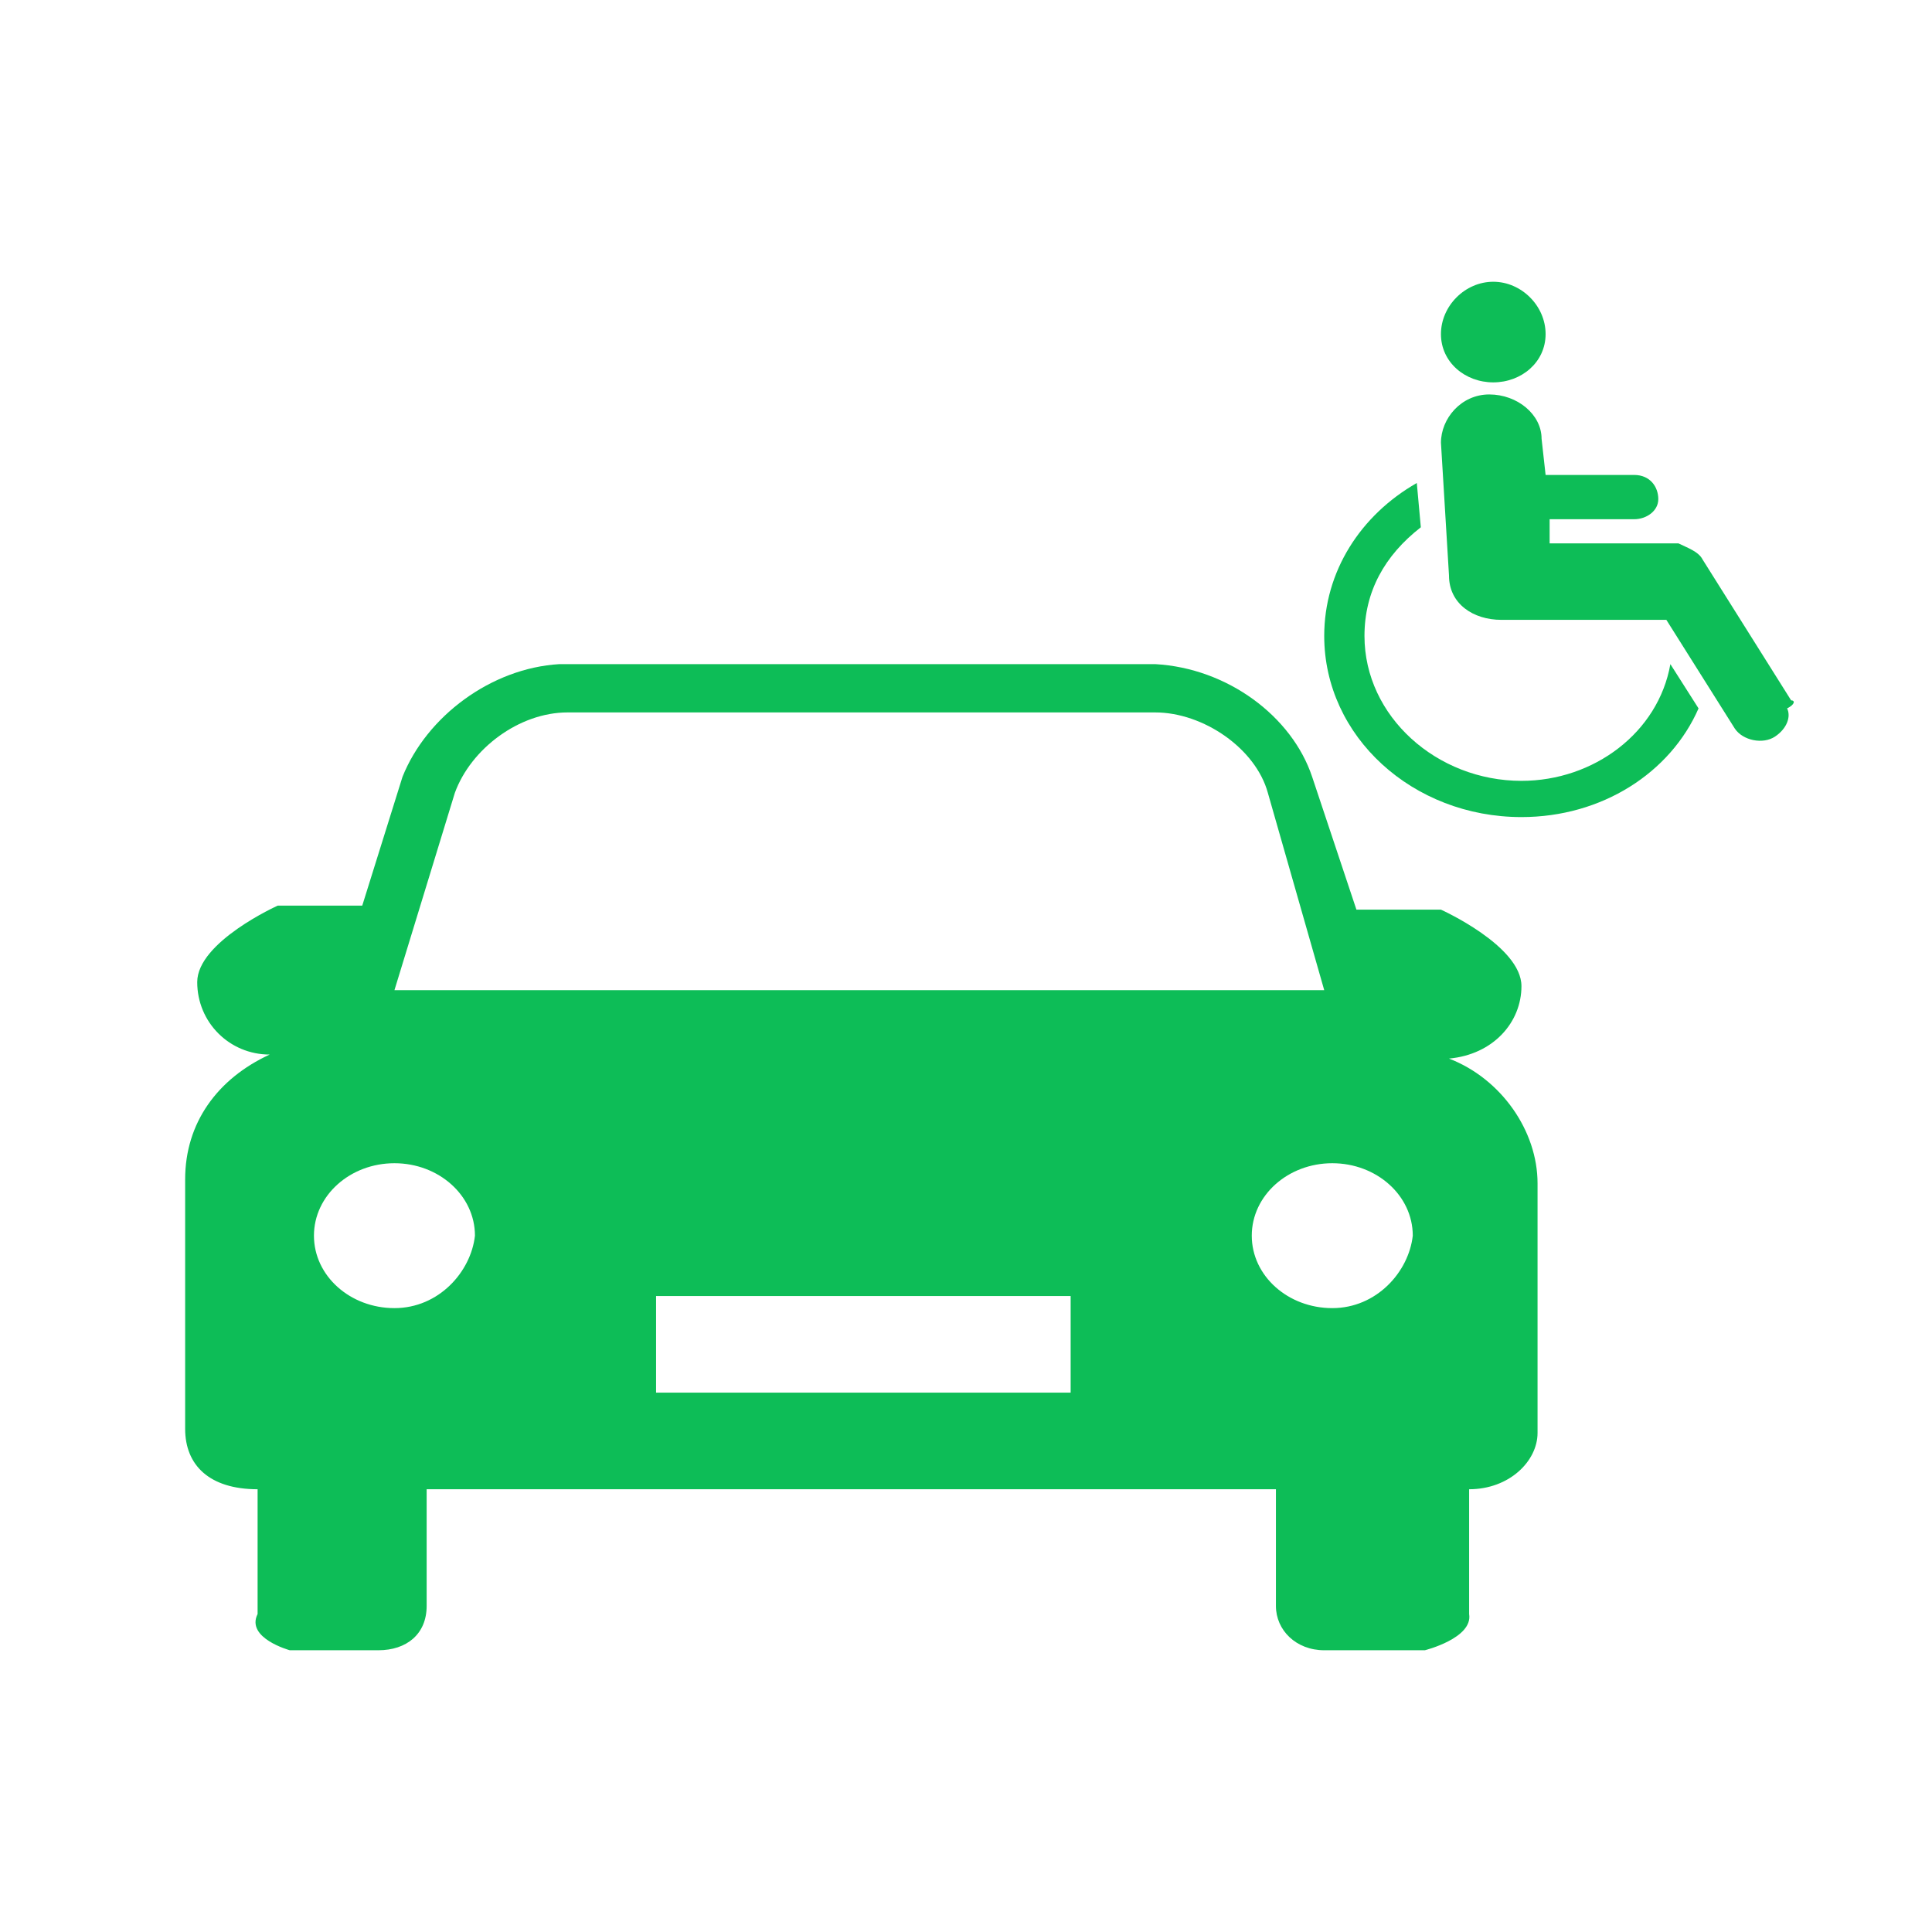 <?xml version="1.0" encoding="utf-8"?>
<!-- Generator: Adobe Illustrator 27.7.0, SVG Export Plug-In . SVG Version: 6.00 Build 0)  -->
<svg version="1.1" id="Layer_1" xmlns="http://www.w3.org/2000/svg" xmlns:xlink="http://www.w3.org/1999/xlink" x="0px" y="0px"
	 viewBox="0 0 48 48" style="enable-background:new 0 0 48 48;" xml:space="preserve">
<style type="text/css">
	.st0{clip-path:url(#SVGID_00000181787686866742850510000008208221346753724802_);fill:#0DBD57;}
</style>
<g>
	<defs>
		<rect id="SVGID_1_" x="4.6" y="7" width="40" height="34"/>
	</defs>
	<clipPath id="SVGID_00000013910684438177872410000014890012042555216797_">
		<use xlink:href="#SVGID_1_"  style="overflow:visible;"/>
	</clipPath>
	<path style="clip-path:url(#SVGID_00000013910684438177872410000014890012042555216797_);fill:#0DBD57;" d="M33.1,32.5
		c-1.1,0-2-0.8-2-1.8s0.9-1.8,2-1.8c1.1,0,2,0.8,2,1.8C35,31.6,34.2,32.5,33.1,32.5 M26.7,34.6H16.3v-2.4h10.3V34.6z M9.8,32.5
		c-1.1,0-2-0.8-2-1.8s0.9-1.8,2-1.8c1.1,0,2,0.8,2,1.8C11.7,31.6,10.9,32.5,9.8,32.5 M11.3,19.7c0.4-1.1,1.6-2,2.8-2h14.6
		c1.2,0,2.5,0.9,2.8,2l1.4,4.9H9.8L11.3,19.7z M36,26.3c1.1-0.1,1.8-0.9,1.8-1.8c0-1-2-1.9-2-1.9h-2.1l-1.1-3.3
		c-0.5-1.5-2.1-2.7-3.9-2.8H13.9c-1.7,0.1-3.3,1.3-3.9,2.8L9,22.5H6.9c0,0-2,0.9-2,1.9c0,1,0.8,1.8,1.8,1.8
		c-1.3,0.6-2.1,1.7-2.1,3.1v6.2C4.6,36.4,5.2,37,6.4,37v3.1C6.1,40.7,7.2,41,7.2,41h2.2c0.7,0,1.2-0.4,1.2-1.1V37h21.1v2.9
		c0,0.6,0.5,1.1,1.2,1.1h2.5c0,0,1.2-0.3,1.1-0.9V37c1,0,1.7-0.7,1.7-1.4v-6.2C38.2,28.1,37.3,26.8,36,26.3"/>
	<path style="clip-path:url(#SVGID_00000013910684438177872410000014890012042555216797_);fill:#0DBD57;" d="M37.1,9.5
		c0.7,0,1.3-0.5,1.3-1.2c0-0.7-0.6-1.3-1.3-1.3c-0.7,0-1.3,0.6-1.3,1.3C35.8,9,36.4,9.5,37.1,9.5"/>
	<path style="clip-path:url(#SVGID_00000013910684438177872410000014890012042555216797_);fill:#0DBD57;" d="M44.5,17.4l-2.2-3.5
		c-0.1-0.2-0.4-0.3-0.6-0.4h-3.2v-0.6h2.1c0.3,0,0.6-0.2,0.6-0.5c0-0.3-0.2-0.6-0.6-0.6h-2.2l-0.1-0.9c0-0.6-0.6-1.1-1.3-1.1
		c-0.7,0-1.2,0.6-1.2,1.2l0.2,3.3c0,0.7,0.6,1.1,1.3,1.1h4.1l1.7,2.7c0.2,0.3,0.7,0.4,1,0.2c0.3-0.2,0.4-0.5,0.3-0.7
		C44.6,17.5,44.6,17.4,44.5,17.4"/>
	<path style="clip-path:url(#SVGID_00000013910684438177872410000014890012042555216797_);fill:#0DBD57;" d="M37.8,19.4
		c-2.1,0-3.9-1.6-3.9-3.6c0-1.1,0.5-2,1.4-2.7L35.2,12c-1.4,0.8-2.3,2.2-2.3,3.8c0,2.5,2.2,4.5,4.9,4.5c2,0,3.7-1.1,4.4-2.7
		l-0.7-1.1C41.2,18.2,39.6,19.4,37.8,19.4"/>
</g>
</svg>
